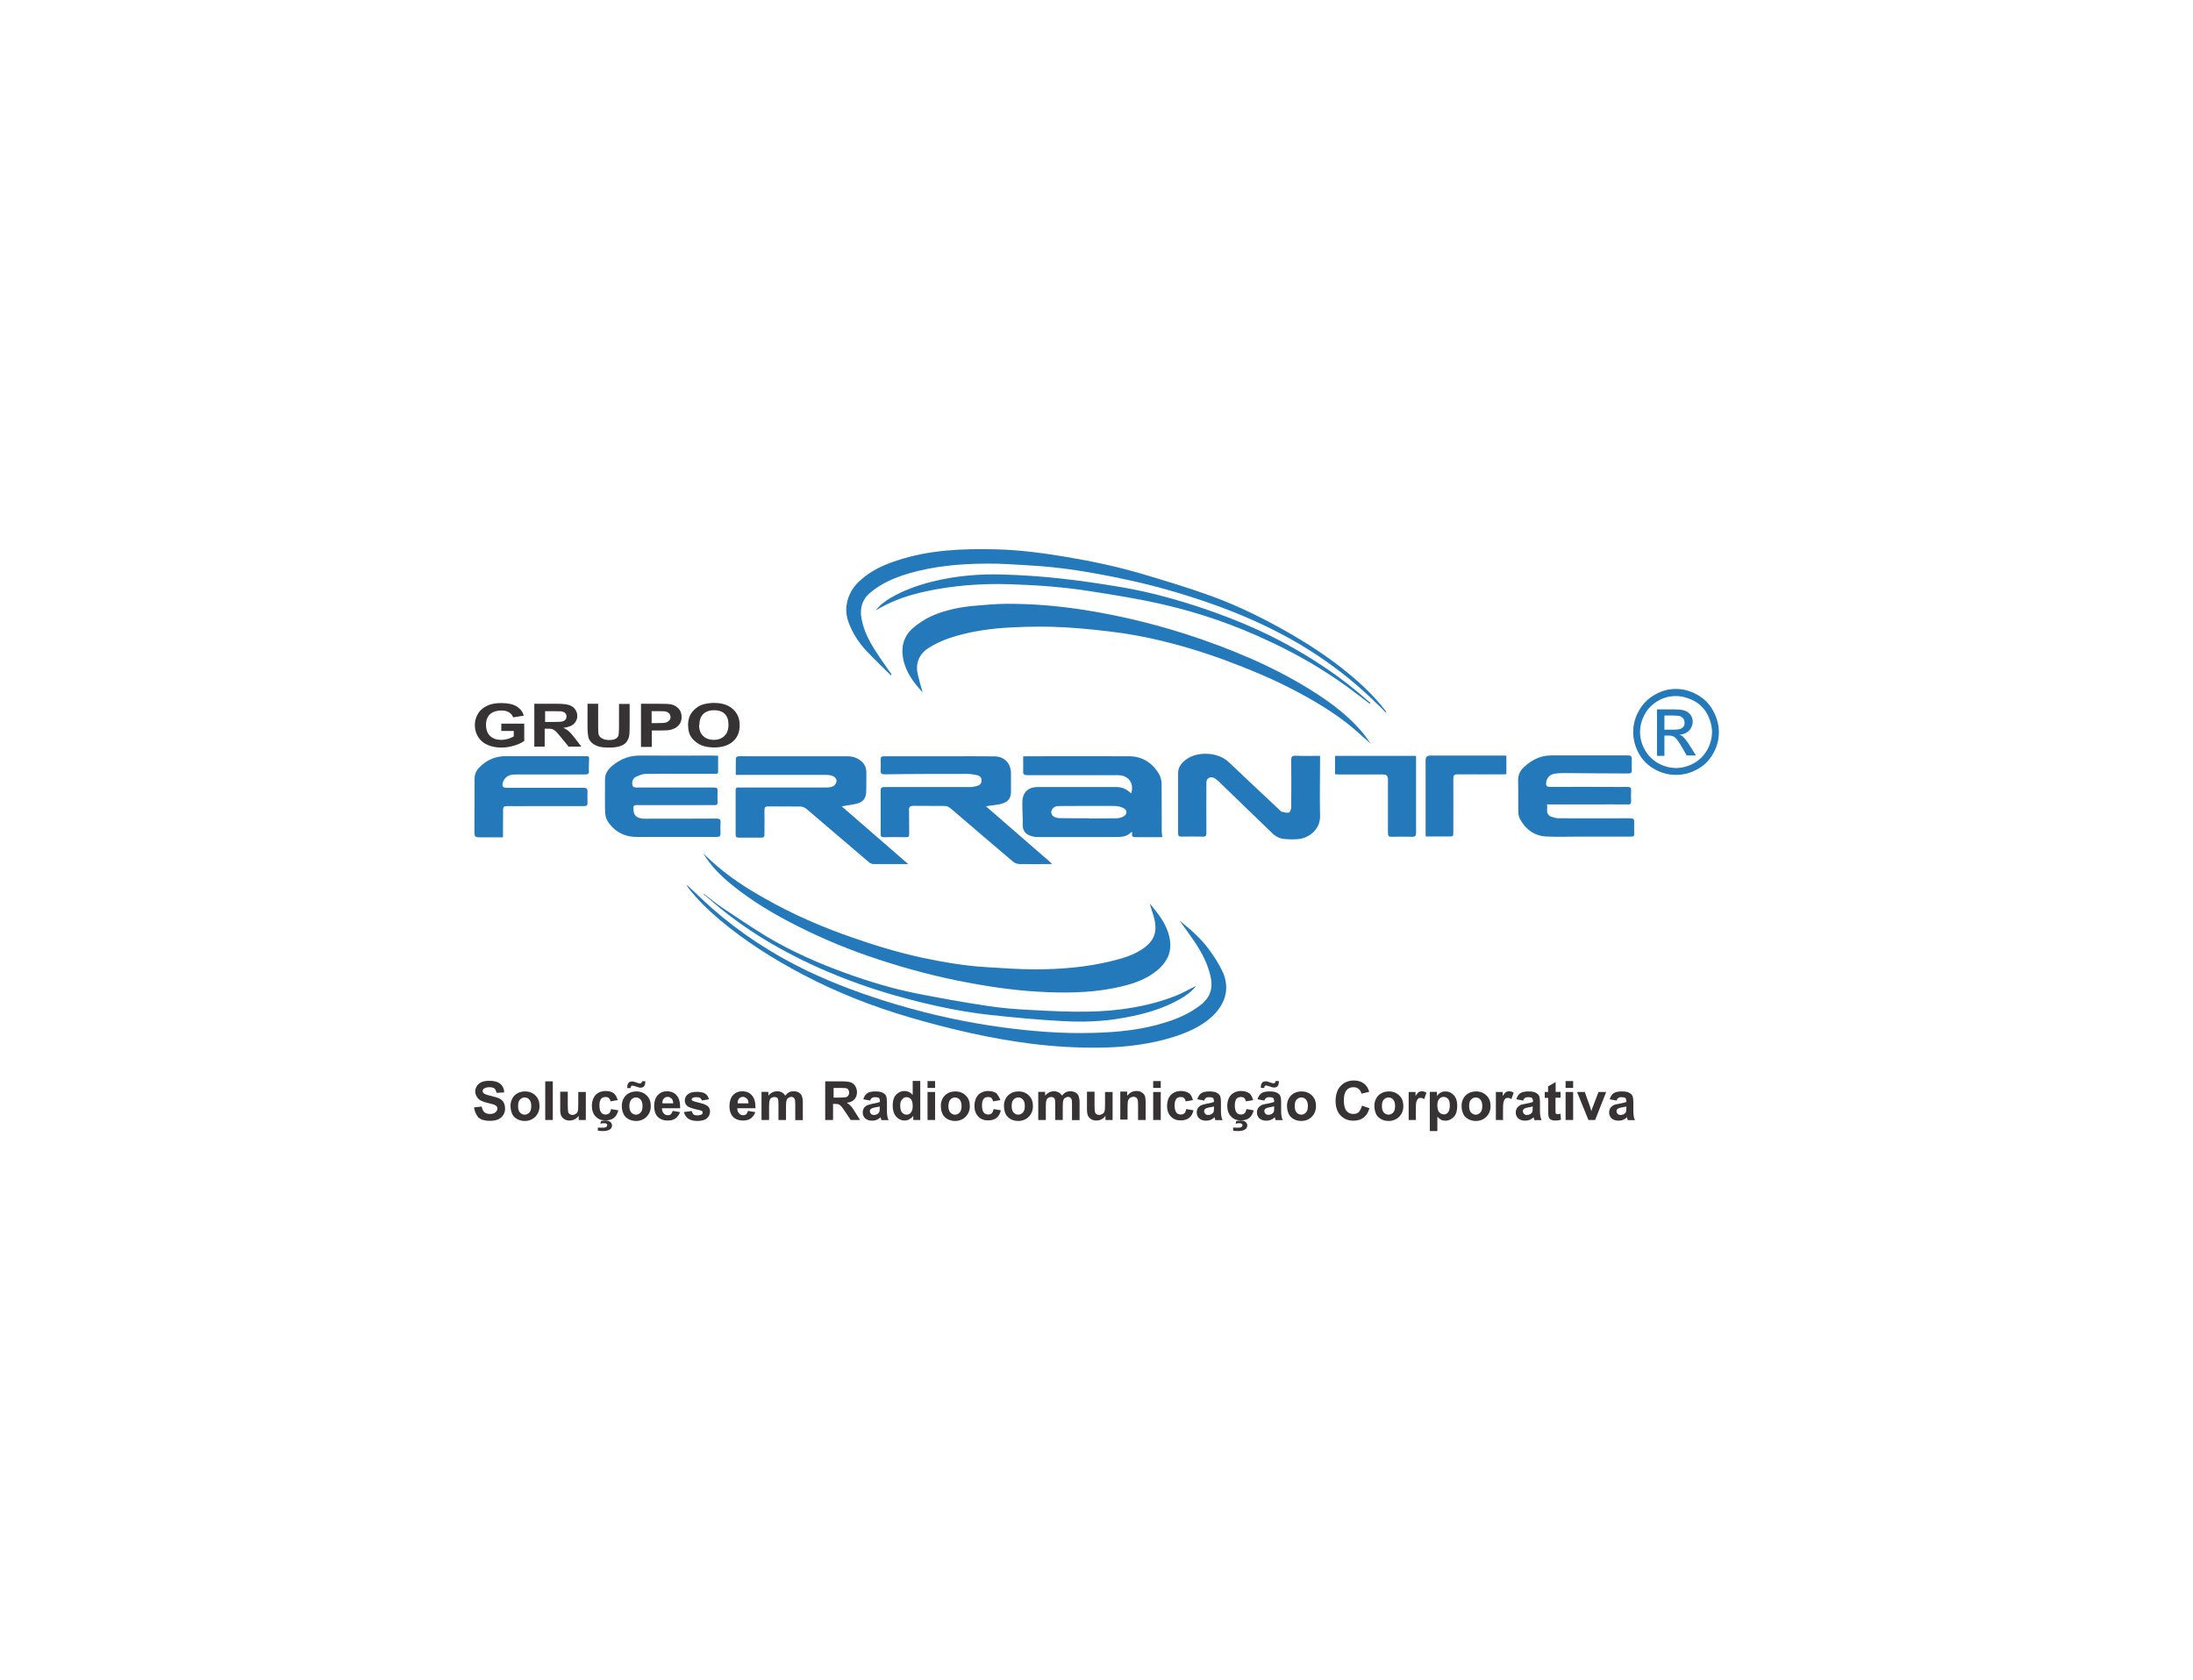 <?xml version="1.0" encoding="UTF-8"?>
<svg id="Camada_1" data-name="Camada 1" xmlns="http://www.w3.org/2000/svg" viewBox="0 0 156.66 120">
  <defs>
    <style>
      .cls-1 {
        fill: #373334;
      }

      .cls-2 {
        fill: #2379ba;
      }
    </style>
  </defs>
  <g>
    <g>
      <path class="cls-2" d="m65.91,49.46c-.67-.73-1.23-1.49-1.4-2.45-.15-.84.06-1.58.7-2.14.37-.33.81-.61,1.24-.82,1.03-.48,2.15-.7,3.29-.79.7-.06,1.39-.12,2.09-.13,1.81-.01,3.59.13,5.38.4,2.96.45,5.84,1.17,8.66,2.15,3.09,1.08,6.08,2.41,8.78,4.27.93.64,1.79,1.36,2.54,2.21.27.3.51.64.73.97-.46-.4-.9-.82-1.37-1.21-1.25-1.03-2.64-1.85-4.08-2.61-1.6-.84-3.26-1.52-4.94-2.15-2.38-.87-4.81-1.55-7.32-1.93-1.37-.19-2.76-.34-4.15-.42-1.23-.07-2.45-.06-3.68,0-1.57.07-3.12.28-4.62.79-.51.18-1.03.42-1.48.72-.66.45-.91,1.12-.7,1.93.09.39.21.78.33,1.21Z"/>
      <path class="cls-2" d="m63.64,48.24c-.57-.57-1.17-1.14-1.72-1.72-.52-.55-.94-1.18-1.23-1.88-.18-.43-.28-.9-.22-1.37.1-.78.48-1.39,1.06-1.88.75-.66,1.64-1.06,2.57-1.36,2.3-.76,4.68-.85,7.07-.79,1.7.04,3.39.27,5.06.55,1.84.31,3.66.7,5.45,1.23,1.61.48,3.23.97,4.81,1.54,1.85.67,3.63,1.54,5.35,2.51,1.6.91,3.14,1.91,4.56,3.09.94.78,1.81,1.61,2.55,2.58.04.04.07.1.07.19-.12-.12-.22-.24-.34-.36s-.24-.22-.36-.34c-2.02-1.99-4.29-3.63-6.78-4.94-1.81-.96-3.7-1.73-5.65-2.39-1.91-.64-3.84-1.18-5.81-1.58-2.14-.45-4.29-.81-6.48-.93-1.06-.06-2.12-.15-3.18-.13-1.88.01-3.75.18-5.57.72-.99.3-1.91.7-2.7,1.37-.58.49-.73,1.11-.61,1.81.16.93.61,1.75,1.12,2.52.33.51.69,1,1.03,1.49-.01.03-.03.04-.04.07Z"/>
      <path class="cls-2" d="m97.85,50.27c-.49-.37-.99-.76-1.48-1.12-1.79-1.31-3.69-2.41-5.71-3.35-2.44-1.15-4.97-2.03-7.6-2.63-1.69-.39-3.39-.66-5.11-.93-1.94-.31-3.9-.45-5.86-.51-2.02-.06-4.02.09-5.99.52-1.14.25-2.21.6-3.23,1.17-.1.06-.21.12-.31.18.27-.36.63-.63,1.02-.87.93-.55,1.94-.91,2.99-1.18,1.69-.42,3.41-.57,5.12-.51,1.36.04,2.7.13,4.05.28,1.49.16,2.99.39,4.48.64,1.96.34,3.87.87,5.77,1.51,1.85.63,3.65,1.36,5.38,2.26,2.29,1.2,4.42,2.61,6.35,4.33.06.06.13.09.19.13-.03.03-.04.04-.06.06Z"/>
    </g>
    <g>
      <path class="cls-2" d="m82.18,64.59c.19.24.39.48.57.72.43.58.76,1.23.84,1.94.09.85-.27,1.52-.91,2.05-.73.61-1.6.93-2.51,1.15-1.76.43-3.54.49-5.33.42-1.93-.07-3.84-.33-5.74-.69-2.15-.4-4.26-.96-6.33-1.64-1.96-.64-3.87-1.42-5.72-2.35-1.7-.85-3.33-1.81-4.81-3.02-.78-.64-1.48-1.34-2-2.21.18.18.36.34.55.52,1.18,1.08,2.51,1.96,3.91,2.73,1.97,1.12,4.05,2.02,6.2,2.76,1.64.58,3.32,1.08,5.03,1.45,1.48.31,2.99.57,4.5.66,1.17.07,2.33.16,3.5.16,1.85,0,3.7-.15,5.51-.6.73-.18,1.46-.39,2.11-.81.93-.61,1.17-1.28.87-2.35-.09-.3-.18-.58-.27-.88.01-.01.03-.01.04-.03Z"/>
      <path class="cls-2" d="m49.03,63.17c.6.55,1.18,1.12,1.78,1.66,2.05,1.81,4.32,3.29,6.78,4.48,2.06.99,4.18,1.76,6.38,2.42,2.52.75,5.08,1.31,7.69,1.66,2.11.28,4.23.45,6.36.39,1.78-.04,3.54-.21,5.24-.75.91-.28,1.78-.67,2.54-1.27s.87-1.34.63-2.21c-.24-.91-.7-1.72-1.23-2.48-.3-.43-.6-.85-.94-1.31.81.64,1.54,1.28,2.12,2.08.36.49.7,1.02.96,1.57.57,1.25.15,2.39-.82,3.26-.78.69-1.72,1.09-2.69,1.4-1.66.52-3.38.73-5.12.76-1.69.03-3.38-.07-5.06-.28-2.93-.37-5.8-1.05-8.63-1.87-2.66-.78-5.23-1.78-7.69-3.08-2.11-1.11-4.11-2.38-5.93-3.91-.81-.69-1.57-1.42-2.23-2.27-.04-.07-.09-.15-.13-.24-.01,0,0,0,0,0Z"/>
      <path class="cls-2" d="m50.29,63.85c.43.33.84.67,1.28.97,1.06.7,2.11,1.42,3.2,2.08,1.78,1.06,3.68,1.9,5.62,2.6,1.66.6,3.35,1.12,5.08,1.46,1.66.33,3.32.63,4.99.88,1.03.16,2.09.25,3.14.3,1.37.07,2.76.15,4.14.12,2.12-.04,4.2-.34,6.2-1.11.46-.18.88-.42,1.33-.64.06-.03.1-.06.16-.07-.3.39-.69.67-1.11.91-1.27.73-2.66,1.11-4.09,1.36-1.48.27-2.96.31-4.44.22-1.67-.09-3.36-.25-5.02-.43-1.93-.21-3.82-.6-5.71-1.09-3.29-.85-6.44-2.05-9.41-3.7-1.37-.76-2.67-1.63-3.91-2.6-.51-.4-.99-.84-1.49-1.24.03.01.04,0,.04-.01Z"/>
    </g>
    <g>
      <path class="cls-2" d="m83.02,59.8h-1.87c-.21,0-.33-.03-.27-.27,0-.03-.01-.06-.01-.09-.03,0-.07,0-.07.01-.31.33-.72.34-1.14.34h-5.5c-.19,0-.4-.03-.58-.1-.33-.13-.52-.36-.52-.75.01-.54-.03-1.06-.03-1.6,0-.7.37-1.12,1.09-1.12,1.88-.01,3.78,0,5.66,0,.33,0,.63.12.88.33.04.04.1.07.15.12.22-.73-.19-1.3-.96-1.3h-6.45c-.25,0-.33-.07-.31-.31.01-.33,0-.67,0-1.03.1,0,.18-.01.27-.01,2.44,0,4.87-.01,7.29,0,.97,0,1.69.48,2.17,1.31.1.19.16.45.16.67.01,1.17.01,2.33.01,3.5.03.07.03.16.03.3Zm-5.26-1.34s0-.01,0,0c.67,0,1.34,0,2.02-.01.16,0,.36-.06.51-.15.25-.16.24-.45-.04-.58-.16-.09-.37-.13-.57-.15-1.05-.01-2.09,0-3.14,0-.33,0-.66,0-.99.01-.22.01-.42.19-.45.39-.01.24.12.36.33.43.1.03.21.04.31.04.69.01,1.34.01,2.02.01Z"/>
      <path class="cls-2" d="m52.56,55.32c0-.4,0-.79.01-1.17,0-.04.1-.13.16-.13.21-.01.4,0,.61,0h7.16c.43,0,.81.12,1.11.43.19.19.27.43.28.69,0,.46,0,.94-.01,1.4-.01.48-.22.75-.69.87-.24.06-.48.09-.73.13-.09.01-.16.03-.33.06,1.6,1.39,3.15,2.73,4.75,4.12h-2.46c-.1,0-.22-.04-.31-.1-1.51-1.28-3-2.57-4.51-3.85-.12-.09-.28-.16-.43-.16-.76-.01-1.52,0-2.29-.01-.21,0-.27.07-.27.27.01.57,0,1.15,0,1.72,0,.16-.03.24-.21.24h-1.63c-.15,0-.22-.04-.22-.21v-3.18c0-.22.15-.19.28-.19h5.18c.37,0,.75.01,1.11,0,.16-.01.34-.04.46-.13.1-.07.19-.25.18-.37s-.13-.27-.25-.31c-.15-.07-.33-.09-.51-.09h-6.17c-.07,0-.15,0-.27,0Z"/>
      <path class="cls-2" d="m70.43,57.59c1.6,1.39,3.15,2.73,4.74,4.12-.1.01-.18.01-.24.01-.7,0-1.4.01-2.09,0-.16,0-.36-.07-.48-.18-1.48-1.25-2.96-2.52-4.44-3.79-.1-.09-.27-.18-.4-.18-.76-.01-1.51,0-2.27-.01-.24,0-.33.07-.31.33.01.55,0,1.12.01,1.67,0,.18-.03.25-.22.24-.54-.01-1.08-.01-1.6,0-.18,0-.22-.06-.22-.22v-3.11c0-.19.07-.25.25-.25h6.14c.18,0,.36-.04.52-.09.18-.04.3-.18.3-.37.01-.21-.12-.34-.31-.39-.22-.04-.46-.09-.7-.09-1.96,0-3.93,0-5.89.03-.25,0-.33-.06-.31-.31.01-.24.01-.49,0-.73-.01-.21.07-.25.27-.25h4.78c1.03,0,2.08-.01,3.11.01.7.01,1.15.52,1.15,1.21v1.3c0,.48-.19.73-.66.87-.25.07-.51.09-.78.13-.12.01-.19.03-.34.06Z"/>
      <path class="cls-2" d="m94.3,54v.36c0,1.3-.03,2.61,0,3.91.03.93-.72,1.55-1.49,1.66-.34.04-.7.03-1.06,0-.34-.03-.64-.19-.88-.43-1.27-1.23-2.54-2.45-3.81-3.68-.1-.1-.24-.21-.37-.27-.28-.1-.51.06-.51.36,0,1.2-.01,2.38,0,3.57,0,.21-.04.3-.27.28-.51-.01-1-.01-1.51,0-.16,0-.24-.04-.24-.22v-4.33c0-.46.3-.78.66-1.02.76-.51,2.18-.49,2.96.25,1.2,1.14,2.39,2.26,3.59,3.38.06.06.12.13.18.16.18.04.37.1.54.06.07-.03.15-.25.15-.4.01-1.12.01-2.24,0-3.35,0-.22.04-.31.3-.31.6.03,1.18.01,1.78.01Z"/>
      <path class="cls-2" d="m110.52,57.48c0,.16.01.27,0,.39-.01.22.09.39.28.46.18.06.36.12.54.12,1.7.01,3.42,0,5.12,0,.21,0,.3.06.28.27-.01.21,0,.4,0,.61,0,.46.07.43-.45.43h-3.56c-.76,0-1.51.03-2.27-.01-.85-.04-1.48-.51-1.88-1.25-.09-.16-.12-.39-.12-.6-.01-.7.01-1.42-.01-2.12-.01-.42.13-.73.43-1,.55-.51,1.18-.82,1.94-.82h5.45c.22,0,.31.04.3.28-.01.25-.01.51,0,.76.01.19-.06.25-.25.25-1.54-.01-3.09-.01-4.63-.03-.21,0-.42.01-.61.04-.39.06-.61.33-.63.67-.01.21.06.28.28.28,1.39-.01,2.79,0,4.18,0,.45,0,.91.01,1.36,0,.21,0,.27.07.25.27-.01.24-.01.49,0,.73.01.21-.07.27-.27.25-.85-.01-1.7,0-2.57,0h-2.91c-.06,0-.15,0-.27,0Z"/>
      <path class="cls-2" d="m51.3,54v1.12c0,.18-.13.15-.24.15h-2.61c-.79,0-1.58-.01-2.36.01-.22.01-.48.12-.69.22-.22.12-.3.43-.19.66.03.06.13.09.21.09h5.57c.22,0,.3.06.27.28-.01.25-.01.51,0,.76.01.18-.06.22-.22.22-.49-.01-.99,0-1.48,0h-4.06c-.18,0-.27.03-.25.24.01.46.15.64.61.72.1.01.21.01.31.01,1.67,0,3.33,0,5-.01.24,0,.33.06.3.3-.01.24-.01.49,0,.73.01.22-.06.28-.27.28h-5.72c-.16,0-.33-.01-.49-.04-.67-.12-1.17-.48-1.55-1.03-.18-.27-.22-.57-.22-.87-.01-.72,0-1.45,0-2.17,0-.51.31-.82.67-1.09.52-.39,1.11-.61,1.78-.61,1.75.01,3.5,0,5.26,0,.1.01.22.01.39.01Z"/>
      <path class="cls-2" d="m35.92,59.81h-1.46c-.6,0-.57,0-.57-.6.01-1.2.01-2.38.01-3.57,0-.34.13-.63.37-.85.51-.52,1.14-.78,1.88-.78h5.62c.31,0,.33,0,.31.33,0,.24-.03.49-.01.73.01.22-.1.25-.28.25h-4.9c-.31,0-.6.03-.81.28-.07.09-.13.19-.16.3-.07.3,0,.37.3.37h5.45c.22,0,.31.06.3.28-.01.27-.01.52,0,.79.01.22-.1.24-.27.24h-3.79c-.55,0-1.12.01-1.67,0-.22,0-.31.04-.3.3,0,.61-.01,1.25-.01,1.91Z"/>
      <path class="cls-2" d="m95.37,55.3v-1.31h5.78c0,.09.01.16.01.22v5.26c0,.24-.07.31-.31.3-.48-.01-.96-.01-1.43,0-.22.01-.27-.07-.27-.28v-3.84q0-.33-.33-.33h-3.18c-.07-.01-.16-.01-.27-.01Z"/>
      <path class="cls-2" d="m107.61,54v1.3c-.1,0-.19.01-.28.01-1.06,0-2.14.01-3.2,0-.25,0-.31.07-.31.31.01,1.27,0,2.52,0,3.79,0,.33,0,.34-.31.34h-1.66c-.01-.09-.01-.15-.01-.21v-5.24q0-.33.33-.33h5.3s.07,0,.15.01Z"/>
    </g>
  </g>
  <g>
    <path class="cls-1" d="m35.81,52.21v-.52h1.64v1.23c-.16.12-.39.24-.69.33s-.61.15-.93.15c-.39,0-.75-.07-1.03-.21-.3-.13-.51-.33-.66-.58-.15-.25-.22-.52-.22-.82,0-.31.09-.6.25-.85.16-.25.4-.43.72-.57.24-.1.54-.15.91-.15.46,0,.84.07,1.11.24s.43.39.51.66l-.76.12c-.06-.15-.15-.27-.3-.36s-.33-.13-.55-.13c-.33,0-.6.09-.79.25-.19.18-.3.43-.3.76,0,.36.1.64.3.82s.46.27.78.27c.16,0,.31-.03.48-.07s.3-.12.42-.18v-.39h-.88Z"/>
    <path class="cls-1" d="m38.17,53.33v-3.06h1.6c.4,0,.7.03.88.09s.33.15.43.3c.1.13.16.3.16.48,0,.22-.09.42-.25.57-.16.15-.42.24-.75.28.16.07.3.16.4.25s.25.25.43.49l.46.6h-.91l-.55-.67c-.19-.24-.33-.39-.4-.45s-.15-.1-.22-.13c-.07-.03-.21-.03-.39-.03h-.15v1.28h-.75Zm.76-1.76h.57c.37,0,.6-.01.69-.04.09-.03.16-.07.21-.13.04-.06.07-.13.07-.22,0-.1-.03-.19-.1-.25-.07-.06-.16-.1-.28-.12-.06,0-.25-.01-.55-.01h-.6v.79Z"/>
    <path class="cls-1" d="m41.97,50.27h.76v1.66c0,.27.01.43.03.51.03.12.1.22.24.3.12.07.28.12.51.12.21,0,.37-.03.49-.1.1-.07.18-.16.19-.27.01-.1.03-.28.03-.52v-1.69h.76v1.61c0,.37-.01.63-.06.78s-.12.28-.22.39-.25.19-.45.25c-.18.06-.43.09-.73.09-.36,0-.63-.03-.82-.1-.18-.07-.33-.15-.45-.27-.1-.1-.18-.22-.21-.34-.04-.18-.07-.43-.07-.78v-1.63Z"/>
    <path class="cls-1" d="m45.79,53.33v-3.06h1.23c.46,0,.76.01.91.04.21.04.4.15.54.3.15.15.22.36.22.6,0,.19-.04.34-.12.48-.09.13-.19.22-.31.3-.13.07-.27.12-.39.15-.18.03-.45.04-.79.04h-.52v1.17h-.76Zm.76-2.55v.87h.42c.3,0,.51-.01.6-.04.1-.03.18-.09.24-.15.06-.07.09-.15.09-.24,0-.1-.04-.21-.12-.28s-.18-.12-.31-.13c-.09-.01-.27-.01-.55-.01h-.36Z"/>
    <path class="cls-1" d="m49.15,51.82c0-.31.06-.58.18-.79.09-.15.21-.3.36-.42s.31-.22.49-.28c.24-.07.51-.12.82-.12.55,0,1,.13,1.33.42.33.28.51.67.51,1.17s-.16.88-.49,1.17c-.33.28-.78.42-1.33.42s-1.02-.13-1.34-.42c-.36-.27-.52-.64-.52-1.14Zm.79-.03c0,.34.1.61.3.79.19.18.45.27.75.27s.55-.09.75-.27c.19-.18.3-.45.3-.81s-.09-.61-.28-.79c-.19-.18-.45-.25-.76-.25s-.57.09-.76.27c-.19.18-.28.45-.28.79Z"/>
  </g>
  <g>
    <path class="cls-1" d="m33.87,79.1l.54-.06c.03.18.1.31.19.4.1.09.24.13.4.13.18,0,.31-.04.4-.12s.13-.16.13-.27c0-.06-.01-.12-.06-.16-.04-.04-.1-.09-.19-.12-.06-.03-.21-.06-.45-.12-.3-.07-.51-.16-.63-.27-.16-.15-.25-.34-.25-.55,0-.13.04-.27.12-.39.07-.12.19-.21.34-.28.15-.06.33-.09.54-.09.34,0,.61.07.79.22s.27.36.28.61l-.55.03c-.03-.15-.07-.24-.15-.31-.07-.06-.19-.09-.36-.09s-.28.03-.39.1c-.06.04-.09.1-.09.18,0,.06.03.12.09.16.07.06.24.12.51.18.27.06.48.13.6.19.13.07.24.16.3.28.07.12.1.27.1.45,0,.16-.04.31-.13.45-.09.13-.21.24-.37.31s-.36.1-.6.1c-.34,0-.61-.07-.81-.24-.16-.21-.28-.45-.31-.75Z"/>
    <path class="cls-1" d="m36.47,78.97c0-.18.04-.34.13-.51s.21-.28.37-.37.34-.13.54-.13c.3,0,.55.1.75.3s.28.45.28.75-.1.55-.3.76c-.19.19-.45.3-.75.3-.18,0-.36-.04-.52-.12-.16-.09-.3-.21-.37-.36-.09-.19-.13-.39-.13-.61Zm.54.03c0,.19.04.36.13.46s.21.16.34.16.25-.06.34-.16c.09-.1.13-.25.13-.46,0-.19-.04-.34-.13-.45s-.21-.16-.34-.16-.25.06-.34.16c-.09.09-.13.24-.13.45Z"/>
    <path class="cls-1" d="m38.95,80v-2.76h.54v2.76h-.54Z"/>
    <path class="cls-1" d="m41.34,80v-.3c-.07.1-.16.19-.28.25-.12.06-.24.09-.37.09s-.25-.03-.36-.09-.18-.15-.24-.25c-.04-.1-.07-.25-.07-.45v-1.27h.54v.93c0,.28.01.45.03.52.01.06.06.12.1.15s.12.06.19.06c.09,0,.18-.03.24-.07.07-.04.12-.1.15-.18s.04-.25.04-.54v-.85h.54v2h-.51Z"/>
    <path class="cls-1" d="m44.13,78.58l-.52.09c-.01-.1-.06-.18-.12-.24s-.15-.07-.24-.07c-.13,0-.24.04-.31.13s-.12.24-.12.46c0,.24.04.4.12.51.07.1.19.15.33.15.1,0,.18-.03.25-.09.06-.06.1-.15.13-.3l.52.09c-.06.24-.16.42-.31.54-.15.12-.36.18-.61.18-.3,0-.52-.09-.7-.28-.18-.18-.27-.45-.27-.76s.09-.58.27-.78c.18-.18.42-.28.72-.28.24,0,.43.06.58.16.12.12.22.28.28.49Zm-1.42,2.18v-.22c.13.01.25.01.36.01.12,0,.19-.01.25-.06.04-.03.06-.07.06-.12s-.01-.07-.06-.1c-.04-.03-.1-.04-.18-.04s-.16.01-.25.04l.04-.19c.1-.03.21-.04.31-.04.16,0,.28.03.36.1s.12.15.12.25-.04.19-.13.27c-.12.09-.3.13-.52.13-.16,0-.28-.01-.36-.03Z"/>
    <path class="cls-1" d="m44.42,78.97c0-.18.04-.34.13-.51s.21-.28.37-.37.34-.13.54-.13c.3,0,.55.1.75.3s.28.45.28.75-.1.55-.3.76c-.19.19-.45.3-.75.3-.18,0-.36-.04-.52-.12-.16-.09-.3-.21-.37-.36-.09-.19-.13-.39-.13-.61Zm.63-1.25h-.24v-.07c0-.13.03-.24.09-.3.06-.07.15-.1.25-.1.04,0,.09,0,.12.01.04.01.1.03.21.07.1.04.18.06.24.06.04,0,.07-.01.1-.04s.04-.07.04-.12h.24c0,.16-.03.3-.09.36-.06.07-.15.1-.24.1-.04,0-.09,0-.12-.01-.03-.01-.1-.03-.22-.07s-.19-.06-.25-.06c-.04,0-.07.01-.09.03-.03.06-.04.09-.04.15Zm-.09,1.28c0,.19.04.36.13.46s.21.16.34.16.25-.06.34-.16c.09-.1.13-.25.13-.46,0-.19-.04-.34-.13-.45s-.21-.16-.34-.16-.25.06-.34.16c-.07.09-.13.24-.13.45Z"/>
    <path class="cls-1" d="m48.06,79.35l.52.09c-.07.19-.18.34-.33.45s-.33.15-.55.15c-.34,0-.61-.12-.78-.34-.13-.18-.19-.42-.19-.69,0-.33.09-.6.25-.78.18-.19.39-.28.66-.28.3,0,.54.1.7.3.18.19.25.49.25.91h-1.3c0,.16.04.28.13.37.07.09.18.13.3.13.09,0,.15-.03.21-.07.04-.06.09-.13.12-.24Zm.03-.54c0-.15-.04-.27-.12-.34s-.16-.12-.27-.12c-.12,0-.21.04-.28.12-.07.09-.12.19-.1.34h.78Z"/>
    <path class="cls-1" d="m48.87,79.43l.54-.07c.03.1.07.18.13.24.07.06.16.07.28.07.13,0,.24-.03.31-.07.04-.03.07-.09.07-.13s-.01-.07-.04-.1c-.03-.03-.09-.04-.18-.07-.43-.09-.7-.18-.82-.25-.16-.1-.24-.25-.24-.45,0-.18.07-.31.21-.43s.34-.18.64-.18c.27,0,.48.04.61.13s.22.22.27.4l-.51.09c-.01-.07-.06-.13-.12-.18-.06-.04-.15-.06-.25-.06-.13,0-.24.01-.3.06-.04.03-.06.06-.06.1s.01.07.06.09c.04.03.21.09.49.15s.48.15.6.24c.1.09.16.22.16.39,0,.18-.07.34-.22.48-.15.13-.39.19-.69.19-.27,0-.49-.06-.64-.16-.16-.13-.27-.28-.31-.46Z"/>
    <path class="cls-1" d="m53.44,79.35l.52.09c-.07.19-.18.34-.33.45s-.33.15-.55.15c-.34,0-.61-.12-.78-.34-.13-.18-.19-.42-.19-.69,0-.33.09-.6.25-.78.18-.19.39-.28.66-.28.3,0,.54.1.7.3.18.19.25.49.25.91h-1.3c0,.16.04.28.13.37.07.09.18.13.3.13.09,0,.15-.03.21-.07.06-.06.09-.13.12-.24Zm.03-.54c0-.15-.04-.27-.12-.34s-.16-.12-.27-.12c-.12,0-.21.04-.28.12-.07.09-.12.19-.1.34h.78Z"/>
    <path class="cls-1" d="m54.4,77.99h.49v.27c.18-.21.39-.31.63-.31.13,0,.24.03.33.07.09.06.18.13.24.24.09-.1.18-.19.28-.24.1-.06.21-.07.33-.07.15,0,.27.03.37.09s.18.15.22.27c.03.09.06.22.06.42v1.28h-.54v-1.15c0-.19-.01-.33-.06-.39-.04-.07-.12-.12-.22-.12-.07,0-.15.03-.21.07s-.12.1-.13.19c-.03.09-.04.22-.04.42v.97h-.54v-1.11c0-.19-.01-.33-.03-.37-.01-.06-.04-.1-.09-.12-.04-.03-.09-.04-.16-.04s-.15.01-.22.06c-.06.04-.12.1-.13.19-.03.09-.04.22-.04.42v.97h-.54v-2.02h.01Z"/>
    <path class="cls-1" d="m58.95,80v-2.76h1.18c.3,0,.51.03.64.07.13.04.24.13.33.27.07.13.12.27.12.43,0,.21-.06.37-.18.51s-.3.22-.55.25c.12.07.22.15.3.24s.18.24.31.45l.34.54h-.67l-.4-.6c-.15-.21-.24-.36-.3-.4-.06-.06-.1-.09-.16-.12-.06-.01-.15-.03-.28-.03h-.12v1.15h-.55Zm.57-1.6h.42c.27,0,.43-.01.51-.03.06-.03.12-.06.15-.12s.06-.12.06-.21-.03-.16-.07-.22-.12-.09-.21-.1c-.04,0-.18-.01-.4-.01h-.43v.7h-.01Z"/>
    <path class="cls-1" d="m62.15,78.61l-.48-.09c.06-.19.15-.34.28-.43s.33-.13.58-.13c.24,0,.42.03.52.09.12.06.19.13.24.21.04.09.07.24.07.48v.61c0,.18.01.31.03.39.01.09.04.18.09.27h-.52s-.03-.09-.04-.15c-.01-.03-.01-.04-.01-.06-.09.09-.19.15-.28.19-.1.04-.21.06-.33.06-.21,0-.37-.06-.49-.16-.12-.12-.18-.25-.18-.42,0-.12.03-.21.07-.3.06-.09.13-.15.22-.21.1-.04.24-.09.42-.12.25-.04.42-.09.52-.13v-.06c0-.1-.03-.18-.07-.22s-.15-.06-.28-.06c-.09,0-.16.01-.22.06-.06.03-.1.09-.13.19Zm.7.42c-.07.03-.18.04-.33.07s-.24.06-.28.09c-.07.04-.1.1-.1.19,0,.07.03.13.09.19.06.06.12.07.21.07s.19-.03.27-.09c.06-.04.1-.1.12-.18.01-.04.01-.13.01-.25v-.1h.01Z"/>
    <path class="cls-1" d="m65.73,80h-.49v-.3c-.07.12-.18.19-.28.25-.1.06-.22.09-.34.09-.22,0-.43-.09-.6-.28-.16-.18-.25-.45-.25-.78s.07-.6.24-.78.36-.27.61-.27c.22,0,.42.09.58.28v-1h.54v2.78h0Zm-1.42-1.05c0,.21.03.37.09.46.09.13.21.21.36.21.12,0,.22-.04.31-.15s.13-.25.13-.46c0-.22-.04-.4-.12-.49-.09-.1-.19-.15-.31-.15s-.22.04-.31.15c-.1.07-.15.22-.15.43Z"/>
    <path class="cls-1" d="m66.26,77.71v-.49h.54v.49h-.54Zm0,2.29v-2h.54v2h-.54Z"/>
    <path class="cls-1" d="m67.21,78.97c0-.18.04-.34.13-.51.09-.16.21-.28.37-.37s.34-.13.54-.13c.3,0,.55.1.75.3s.28.45.28.75-.1.55-.3.76c-.19.19-.45.3-.75.3-.18,0-.36-.04-.52-.12-.16-.09-.3-.21-.37-.36-.09-.19-.13-.39-.13-.61Zm.54.03c0,.19.04.36.13.46.09.1.21.16.34.16s.25-.06.34-.16.13-.25.13-.46c0-.19-.04-.34-.13-.45-.09-.1-.21-.16-.34-.16s-.25.06-.34.16c-.07.09-.13.24-.13.45Z"/>
    <path class="cls-1" d="m71.46,78.58l-.52.09c-.01-.1-.06-.18-.12-.24-.06-.06-.15-.07-.24-.07-.13,0-.24.04-.31.13s-.12.24-.12.46c0,.24.04.4.12.51.07.1.19.15.33.15.1,0,.18-.03.25-.09.06-.06.1-.15.13-.3l.52.09c-.06.24-.16.42-.31.54-.15.12-.36.18-.61.18-.3,0-.52-.09-.7-.28-.18-.18-.27-.45-.27-.76s.09-.58.27-.78c.18-.18.42-.28.72-.28.24,0,.43.06.58.16.1.12.21.28.28.49Z"/>
    <path class="cls-1" d="m71.72,78.97c0-.18.04-.34.13-.51.09-.16.21-.28.37-.37s.34-.13.54-.13c.3,0,.55.1.75.3s.28.45.28.75-.1.55-.3.76c-.19.19-.45.3-.75.3-.18,0-.36-.04-.52-.12-.16-.09-.3-.21-.37-.36-.09-.19-.13-.39-.13-.61Zm.55.03c0,.19.04.36.13.46s.21.16.34.16.25-.06.34-.16c.09-.1.13-.25.13-.46,0-.19-.04-.34-.13-.45s-.21-.16-.34-.16-.25.06-.34.16c-.09.09-.13.24-.13.45Z"/>
    <path class="cls-1" d="m74.17,77.99h.49v.27c.18-.21.39-.31.63-.31.13,0,.24.03.33.07.09.06.18.13.24.24.09-.1.18-.19.28-.24.1-.06.21-.07.33-.07.15,0,.27.03.37.09s.18.15.22.27c.03.09.06.22.06.42v1.28h-.54v-1.15c0-.19-.01-.33-.06-.39-.04-.07-.12-.12-.22-.12-.07,0-.15.03-.21.07s-.12.1-.13.19c-.03.09-.04.22-.04.42v.97h-.54v-1.11c0-.19-.01-.33-.03-.37-.01-.06-.04-.1-.09-.12-.04-.03-.09-.04-.16-.04s-.15.01-.22.06c-.06.04-.12.1-.13.19-.03.09-.04.22-.04.42v.97h-.54v-2.02h.01Z"/>
    <path class="cls-1" d="m78.97,80v-.3c-.07.1-.16.19-.28.25-.12.06-.24.09-.37.09s-.25-.03-.36-.09c-.1-.06-.18-.15-.24-.25-.04-.1-.07-.25-.07-.45v-1.27h.54v.93c0,.28.01.45.03.52.01.06.06.12.1.15.04.03.12.06.19.06.09,0,.18-.03.24-.07.07-.04.12-.1.15-.18s.04-.25.04-.54v-.85h.54v2h-.51Z"/>
    <path class="cls-1" d="m81.84,80h-.54v-1.03c0-.22-.01-.36-.03-.42-.03-.06-.06-.12-.1-.15-.04-.03-.12-.06-.18-.06-.09,0-.18.03-.25.07s-.12.12-.15.19c-.03.09-.04.24-.04.46v.91h-.52v-2h.49v.3c.18-.22.39-.34.66-.34.12,0,.22.01.31.06s.16.09.22.16c.04.06.09.13.1.22s.03.21.03.36v1.25Z"/>
    <path class="cls-1" d="m82.38,77.71v-.49h.54v.49h-.54Zm0,2.29v-2h.54v2h-.54Z"/>
    <path class="cls-1" d="m85.22,78.58l-.52.09c-.01-.1-.06-.18-.12-.24s-.15-.07-.24-.07c-.13,0-.24.04-.31.13s-.12.24-.12.46c0,.24.04.4.12.51s.19.15.33.15c.1,0,.18-.03.25-.09.06-.06.1-.15.13-.3l.52.09c-.06.24-.16.42-.31.54-.15.12-.36.18-.61.18-.3,0-.52-.09-.7-.28-.18-.18-.27-.45-.27-.76s.09-.58.27-.78c.18-.18.42-.28.72-.28.24,0,.43.06.58.16s.21.28.28.49Z"/>
    <path class="cls-1" d="m86.01,78.61l-.48-.09c.06-.19.15-.34.28-.43s.33-.13.58-.13c.24,0,.42.03.52.09.12.06.19.13.24.21.04.09.07.24.07.48v.61c0,.18.01.31.03.39.01.09.04.18.09.27h-.52s-.03-.09-.04-.15c-.01-.03-.01-.04-.01-.06-.09.09-.19.15-.28.19-.1.04-.21.06-.33.06-.21,0-.37-.06-.49-.16-.12-.12-.18-.25-.18-.42,0-.12.03-.21.07-.3.06-.09.13-.15.22-.21.1-.04.24-.09.42-.12.25-.04.42-.09.52-.13v-.06c0-.1-.03-.18-.07-.22s-.15-.06-.28-.06c-.09,0-.16.01-.22.06-.06.03-.1.09-.13.19Zm.72.42c-.07.03-.18.04-.33.07s-.24.06-.28.09c-.07.04-.1.1-.1.19,0,.07.03.13.09.19s.12.07.21.07.19-.03.27-.09c.06-.04.1-.1.12-.18.01-.04.01-.13.01-.25v-.1h.01Z"/>
    <path class="cls-1" d="m89.52,78.58l-.52.09c-.01-.1-.06-.18-.12-.24s-.15-.07-.24-.07c-.13,0-.24.04-.31.13s-.12.24-.12.46c0,.24.04.4.12.51s.19.15.33.15c.1,0,.18-.03.25-.09.06-.06.1-.15.13-.3l.52.09c-.06.24-.16.42-.31.54-.15.12-.36.18-.61.18-.3,0-.52-.09-.7-.28-.18-.18-.27-.45-.27-.76s.09-.58.27-.78c.18-.18.42-.28.72-.28.24,0,.43.06.58.16s.21.28.28.49Zm-1.43,2.18v-.22c.13.01.25.01.36.01.12,0,.19-.01.25-.06.04-.03.06-.07.06-.12s-.01-.07-.06-.1-.1-.04-.18-.04-.16.01-.25.04l.04-.19c.1-.03.21-.04.31-.04.16,0,.28.03.36.1s.12.15.12.25-.04.19-.13.27c-.12.09-.3.13-.52.13-.15,0-.28-.01-.36-.03Z"/>
    <path class="cls-1" d="m90.31,78.61l-.48-.09c.06-.19.15-.34.28-.43s.33-.13.58-.13c.24,0,.42.03.52.09.12.06.19.13.24.21.04.09.07.24.07.48v.61c0,.18.01.31.03.39.01.09.04.18.09.27h-.52s-.03-.09-.04-.15c-.01-.03-.01-.04-.01-.06-.09.09-.19.15-.28.19-.1.04-.21.06-.33.06-.21,0-.37-.06-.49-.16-.12-.12-.18-.25-.18-.42,0-.12.03-.21.07-.3.06-.09.13-.15.22-.21s.24-.09.42-.12c.25-.04.42-.09.52-.13v-.06c0-.1-.03-.18-.07-.22s-.15-.06-.28-.06c-.09,0-.16.01-.22.06-.06.03-.1.09-.13.19Zm0-.9h-.24v-.07c0-.13.03-.24.09-.3.06-.07.15-.1.25-.1.04,0,.09,0,.12.01.04.01.1.03.21.07.1.04.18.06.24.06.04,0,.07-.01.1-.04s.04-.07.04-.12h.24c0,.16-.03.3-.09.36-.06.07-.15.1-.24.1-.04,0-.09,0-.12-.01-.03-.01-.1-.03-.22-.07s-.19-.06-.25-.06c-.04,0-.07.01-.09.03-.03.06-.04.09-.04.15Zm.72,1.31c-.07.03-.18.04-.33.07s-.24.06-.28.09c-.07.04-.1.1-.1.19,0,.07.03.13.09.19s.12.07.21.07.19-.03.27-.09c.06-.04.1-.1.12-.18.01-.04.01-.13.01-.25v-.1h.01Z"/>
    <path class="cls-1" d="m91.94,78.97c0-.18.04-.34.13-.51s.21-.28.37-.37.34-.13.54-.13c.3,0,.55.1.75.3s.28.45.28.75-.1.55-.3.76c-.19.19-.45.3-.75.3-.18,0-.36-.04-.52-.12-.16-.09-.3-.21-.37-.36-.09-.19-.13-.39-.13-.61Zm.55.03c0,.19.04.36.13.46s.21.16.34.16.25-.06.34-.16c.09-.1.13-.25.13-.46,0-.19-.04-.34-.13-.45s-.21-.16-.34-.16-.25.06-.34.16c-.09.09-.13.24-.13.45Z"/>
    <path class="cls-1" d="m97.29,78.98l.54.18c-.09.3-.22.52-.42.67s-.43.22-.73.22c-.37,0-.67-.12-.91-.37s-.36-.6-.36-1.03c0-.46.12-.82.36-1.08.24-.25.55-.39.94-.39.34,0,.61.1.82.3.12.12.22.28.28.51l-.55.13c-.03-.15-.1-.25-.21-.34-.1-.09-.22-.12-.37-.12-.21,0-.37.07-.49.22-.13.15-.19.39-.19.72s.06.6.19.75c.12.15.28.22.49.22.15,0,.28-.04.39-.13.09-.12.18-.27.22-.46Z"/>
    <path class="cls-1" d="m98.18,78.97c0-.18.04-.34.13-.51s.21-.28.37-.37.34-.13.54-.13c.3,0,.55.1.75.3s.28.45.28.75-.1.55-.3.76c-.19.19-.45.3-.75.3-.18,0-.36-.04-.52-.12-.16-.09-.3-.21-.37-.36-.09-.19-.13-.39-.13-.61Zm.54.03c0,.19.04.36.13.46s.21.16.34.16.25-.06.34-.16c.09-.1.13-.25.13-.46,0-.19-.04-.34-.13-.45s-.21-.16-.34-.16-.25.06-.34.16c-.09.09-.13.24-.13.45Z"/>
    <path class="cls-1" d="m101.17,80h-.54v-2h.49v.28c.09-.13.16-.22.22-.27.07-.04.15-.06.22-.06.12,0,.24.03.34.1l-.16.46c-.09-.06-.18-.09-.25-.09s-.13.01-.19.06c-.04.04-.09.12-.12.22-.03.1-.04.33-.04.67v.61h.03Z"/>
    <path class="cls-1" d="m102.16,77.99h.49v.3c.06-.1.15-.18.25-.24s.22-.09.36-.09c.24,0,.43.09.6.27.16.18.24.43.24.76s-.07.6-.24.78-.36.28-.6.28c-.1,0-.21-.01-.3-.06s-.18-.12-.28-.22v1.02h-.54v-2.79h.01Zm.52.96c0,.22.04.39.13.49.09.1.19.16.33.16.12,0,.22-.04.31-.15.07-.1.12-.25.12-.49,0-.21-.04-.37-.12-.46-.09-.1-.19-.15-.31-.15-.13,0-.24.04-.33.15-.09.1-.13.25-.13.45Z"/>
    <path class="cls-1" d="m104.41,78.97c0-.18.04-.34.13-.51s.21-.28.37-.37.34-.13.54-.13c.3,0,.55.1.75.3s.28.45.28.75-.1.55-.3.76c-.19.19-.45.3-.75.3-.18,0-.36-.04-.52-.12-.16-.09-.3-.21-.37-.36-.09-.19-.13-.39-.13-.61Zm.54.03c0,.19.04.36.13.46s.21.16.34.16.25-.06.34-.16c.09-.1.13-.25.13-.46,0-.19-.04-.34-.13-.45s-.21-.16-.34-.16-.25.06-.34.16c-.09.09-.13.24-.13.45Z"/>
    <path class="cls-1" d="m107.4,80h-.54v-2h.49v.28c.09-.13.16-.22.22-.27.07-.04.15-.06.22-.06.12,0,.24.03.34.1l-.16.46c-.09-.06-.18-.09-.25-.09s-.13.01-.19.06c-.04.04-.09.12-.12.22-.03.1-.04.33-.04.67v.61h.03Z"/>
    <path class="cls-1" d="m108.8,78.61l-.48-.09c.06-.19.15-.34.28-.43s.33-.13.58-.13c.24,0,.42.03.52.09.12.06.19.13.24.21.04.09.07.24.07.48v.61c0,.18.01.31.03.39.01.09.04.18.09.27h-.52s-.03-.09-.04-.15c-.01-.03-.01-.04-.01-.06-.09.09-.19.15-.28.19-.1.04-.21.06-.33.06-.21,0-.37-.06-.49-.16-.12-.12-.18-.25-.18-.42,0-.12.03-.21.07-.3.06-.09.13-.15.22-.21s.24-.09.42-.12c.25-.04.42-.09.52-.13v-.06c0-.1-.03-.18-.07-.22s-.15-.06-.28-.06c-.09,0-.16.01-.22.06-.06.03-.1.09-.13.19Zm.7.42c-.07.03-.18.04-.33.07s-.24.06-.28.09c-.07.04-.1.1-.1.19,0,.07.03.13.09.19s.12.07.21.07.19-.03.27-.09c.06-.04.1-.1.12-.18.01-.04.01-.13.01-.25v-.1h.01Z"/>
    <path class="cls-1" d="m111.48,77.99v.42h-.36v.81c0,.16,0,.25.01.28,0,.03.03.04.04.06.03.01.06.03.09.03.04,0,.12-.01.21-.04l.04.42c-.12.06-.27.07-.42.07-.09,0-.18-.01-.25-.04s-.13-.07-.16-.12c-.03-.04-.06-.12-.07-.21-.01-.06-.01-.18-.01-.37v-.88h-.25v-.42h.24v-.4l.54-.31v.7h.36Z"/>
    <path class="cls-1" d="m111.84,77.71v-.49h.54v.49h-.54Zm0,2.29v-2h.54v2h-.54Z"/>
    <path class="cls-1" d="m113.47,80l-.81-2h.55l.37,1.03.1.34c.03-.09.04-.15.06-.18.01-.06.03-.12.06-.16l.39-1.03h.55l-.79,2h-.49Z"/>
    <path class="cls-1" d="m115.47,78.61l-.48-.09c.06-.19.15-.34.28-.43s.33-.13.58-.13c.24,0,.42.03.52.09.12.06.19.13.24.21.04.09.07.24.07.48v.61c0,.18.01.31.03.39.01.09.04.18.09.27h-.52s-.03-.09-.04-.15c-.01-.03-.01-.04-.01-.06-.09.09-.19.15-.28.19-.1.04-.21.06-.33.06-.21,0-.37-.06-.49-.16-.12-.12-.18-.25-.18-.42,0-.12.03-.21.07-.3.06-.09.13-.15.22-.21s.24-.09.42-.12c.25-.04.42-.09.52-.13v-.06c0-.1-.03-.18-.07-.22s-.15-.06-.28-.06c-.09,0-.16.01-.22.06-.06.03-.1.09-.13.19Zm.72.42c-.07.03-.18.04-.33.07s-.24.06-.28.09c-.07.04-.1.1-.1.19,0,.07.03.13.09.19.06.06.12.07.21.07s.19-.03.27-.09c.06-.04.1-.1.12-.18.01-.04.01-.13.01-.25v-.1h.01Z"/>
  </g>
  <path class="cls-2" d="m119.71,49.21c.52,0,1.02.13,1.51.4.49.27.88.64,1.15,1.14.27.49.42,1,.42,1.54s-.13,1.05-.4,1.52c-.27.49-.64.87-1.14,1.14-.49.27-1,.4-1.52.4s-1.05-.13-1.52-.4c-.49-.27-.87-.64-1.14-1.14-.27-.49-.4-1-.4-1.52s.13-1.05.42-1.54c.27-.49.66-.87,1.15-1.14.46-.27.97-.4,1.48-.4Zm0,.51c-.43,0-.85.1-1.25.33s-.73.54-.96.96-.34.84-.34,1.28.12.87.34,1.27.54.72.96.96c.4.22.84.34,1.27.34s.87-.12,1.27-.34.72-.54.96-.96c.22-.4.34-.84.34-1.27s-.12-.87-.34-1.28c-.22-.42-.55-.73-.96-.96-.43-.21-.85-.33-1.28-.33Zm-1.34,4.27v-3.32h1.14c.39,0,.67.03.84.09.18.06.31.16.42.31s.15.31.15.48c0,.24-.09.45-.25.63-.18.18-.4.28-.69.3.12.04.21.1.28.18.13.13.3.34.49.66l.4.64h-.66l-.3-.52c-.22-.4-.42-.67-.55-.78-.1-.07-.24-.12-.43-.12h-.31v1.45h-.52Zm.54-1.87h.64c.31,0,.52-.04.63-.13.12-.09.16-.21.16-.37,0-.1-.03-.18-.07-.27-.06-.07-.13-.13-.22-.18-.09-.04-.27-.06-.54-.06h-.61v1.02h.01Z"/>
</svg>